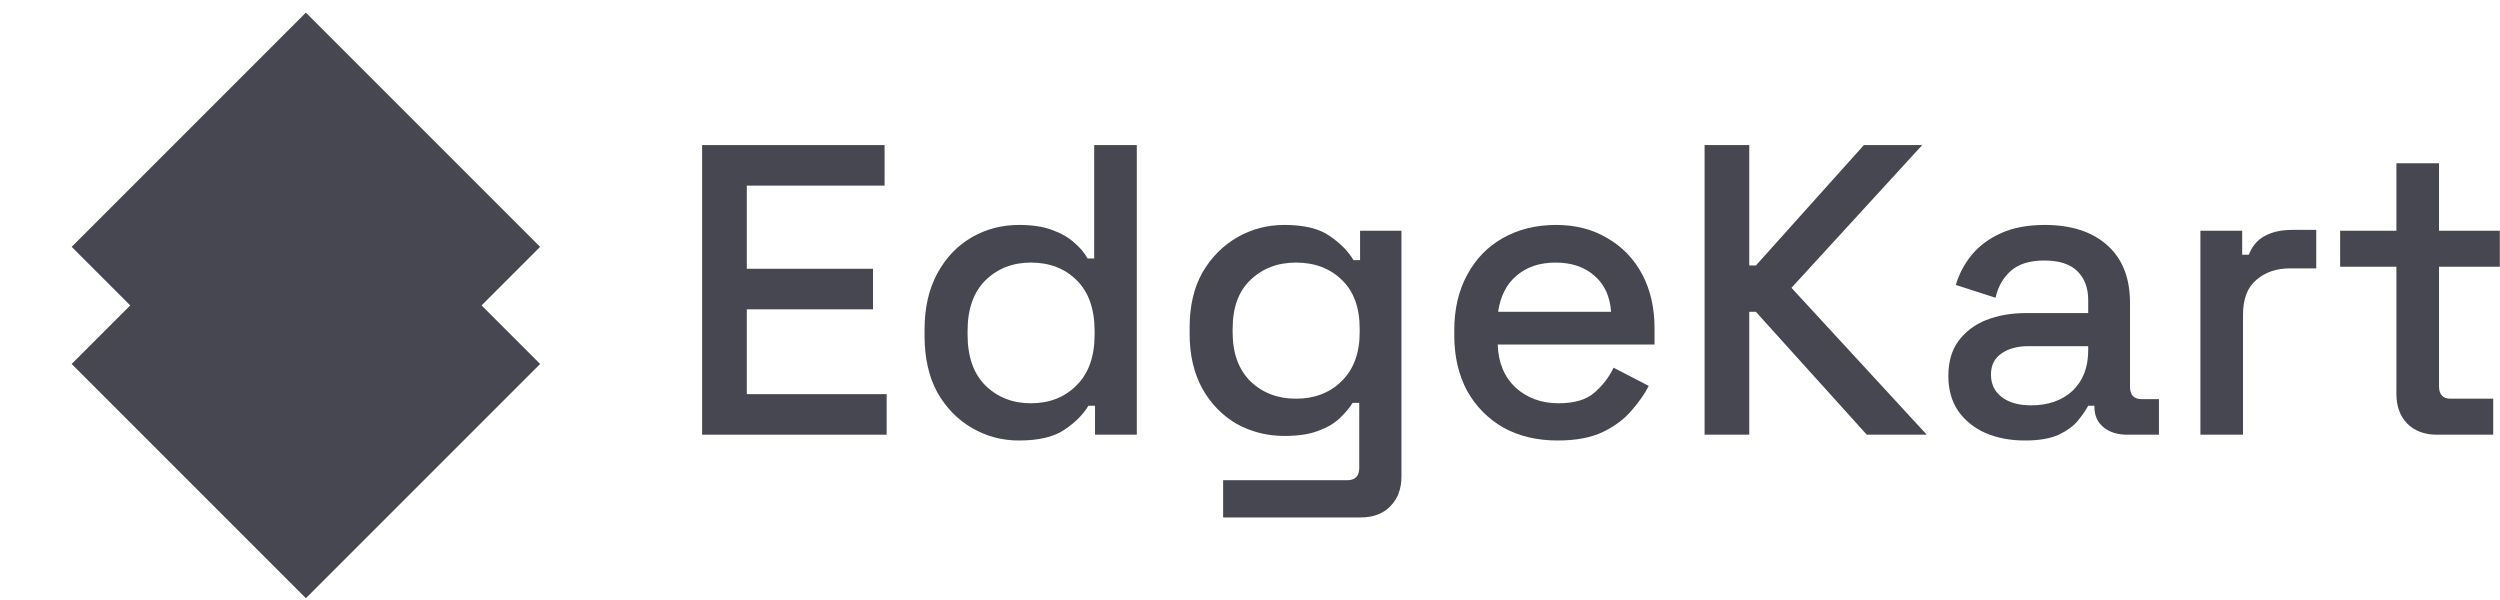 <svg width="150" height="36" viewBox="0 0 150 36" fill="none" xmlns="http://www.w3.org/2000/svg">
<path d="M42.127 26.082V8.705H53.075V11.137H44.808V16.127H52.38V18.56H44.808V23.649H53.199V26.082H42.127Z" fill="#474752"/>
<path d="M61.133 26.43C60.123 26.43 59.188 26.182 58.328 25.685C57.467 25.189 56.772 24.477 56.242 23.55C55.729 22.607 55.473 21.473 55.473 20.149V19.777C55.473 18.469 55.729 17.344 56.242 16.4C56.756 15.457 57.442 14.737 58.303 14.241C59.164 13.744 60.107 13.496 61.133 13.496C61.928 13.496 62.59 13.595 63.119 13.794C63.665 13.992 64.112 14.249 64.46 14.563C64.807 14.861 65.072 15.176 65.254 15.507H65.651V8.705H68.208V26.082H65.701V24.345H65.304C64.989 24.874 64.509 25.354 63.864 25.784C63.235 26.215 62.325 26.43 61.133 26.43ZM61.853 24.196C62.962 24.196 63.872 23.84 64.584 23.128C65.312 22.416 65.676 21.399 65.676 20.075V19.851C65.676 18.544 65.32 17.534 64.609 16.822C63.897 16.111 62.978 15.755 61.853 15.755C60.761 15.755 59.85 16.111 59.122 16.822C58.411 17.534 58.055 18.544 58.055 19.851V20.075C58.055 21.399 58.411 22.416 59.122 23.128C59.85 23.84 60.761 24.196 61.853 24.196Z" fill="#474752"/>
<path d="M71.377 20.025V19.652C71.377 18.362 71.633 17.261 72.146 16.351C72.676 15.441 73.371 14.737 74.232 14.241C75.092 13.744 76.036 13.496 77.062 13.496C78.253 13.496 79.164 13.719 79.793 14.166C80.438 14.613 80.91 15.093 81.207 15.606H81.605V13.843H84.087V28.59C84.087 29.334 83.864 29.93 83.417 30.377C82.987 30.824 82.391 31.047 81.63 31.047H73.388V28.813H80.835C81.315 28.813 81.555 28.565 81.555 28.068V24.171H81.158C80.976 24.469 80.719 24.775 80.388 25.089C80.057 25.404 79.619 25.66 79.073 25.859C78.543 26.058 77.873 26.157 77.062 26.157C76.036 26.157 75.084 25.917 74.207 25.437C73.346 24.94 72.659 24.237 72.146 23.327C71.633 22.4 71.377 21.299 71.377 20.025ZM77.757 23.922C78.866 23.922 79.776 23.575 80.488 22.88C81.216 22.168 81.58 21.192 81.58 19.95V19.727C81.58 18.453 81.224 17.476 80.512 16.798C79.801 16.102 78.882 15.755 77.757 15.755C76.665 15.755 75.754 16.102 75.026 16.798C74.314 17.476 73.959 18.453 73.959 19.727V19.95C73.959 21.192 74.314 22.168 75.026 22.88C75.754 23.575 76.665 23.922 77.757 23.922Z" fill="#474752"/>
<path d="M93.463 26.43C92.221 26.43 91.137 26.173 90.21 25.66C89.284 25.131 88.555 24.394 88.026 23.451C87.513 22.491 87.256 21.382 87.256 20.124V19.826C87.256 18.552 87.513 17.443 88.026 16.5C88.539 15.54 89.251 14.803 90.161 14.29C91.088 13.761 92.155 13.496 93.363 13.496C94.538 13.496 95.564 13.761 96.442 14.29C97.335 14.803 98.03 15.523 98.527 16.45C99.023 17.377 99.272 18.461 99.272 19.702V20.67H89.863C89.896 21.746 90.252 22.607 90.93 23.252C91.625 23.881 92.486 24.196 93.512 24.196C94.472 24.196 95.192 23.98 95.672 23.55C96.168 23.12 96.549 22.623 96.814 22.061L98.924 23.153C98.692 23.616 98.353 24.105 97.906 24.618C97.476 25.131 96.905 25.561 96.193 25.909C95.482 26.256 94.571 26.43 93.463 26.43ZM89.888 18.709H96.665C96.599 17.782 96.268 17.062 95.672 16.549C95.076 16.02 94.298 15.755 93.338 15.755C92.379 15.755 91.592 16.02 90.98 16.549C90.384 17.062 90.02 17.782 89.888 18.709Z" fill="#474752"/>
<path d="M102.275 26.082V8.705H104.956V15.929H105.353L111.833 8.705H115.333L107.488 17.269L115.606 26.082H112.007L105.353 18.709H104.956V26.082H102.275Z" fill="#474752"/>
<path d="M121.494 26.43C120.617 26.43 119.831 26.281 119.136 25.983C118.457 25.685 117.911 25.247 117.497 24.667C117.1 24.088 116.901 23.385 116.901 22.557C116.901 21.713 117.1 21.018 117.497 20.472C117.911 19.909 118.465 19.487 119.16 19.206C119.872 18.924 120.675 18.784 121.569 18.784H125.292V17.989C125.292 17.278 125.077 16.707 124.647 16.276C124.217 15.846 123.555 15.631 122.661 15.631C121.784 15.631 121.113 15.838 120.65 16.251C120.187 16.665 119.88 17.203 119.731 17.865L117.348 17.096C117.547 16.433 117.861 15.838 118.292 15.308C118.738 14.762 119.326 14.323 120.054 13.992C120.782 13.661 121.66 13.496 122.686 13.496C124.274 13.496 125.524 13.901 126.434 14.712C127.345 15.523 127.8 16.674 127.8 18.163V23.203C127.8 23.699 128.031 23.947 128.495 23.947H129.537V26.082H127.626C127.047 26.082 126.575 25.933 126.211 25.635C125.847 25.337 125.665 24.932 125.665 24.419V24.345H125.292C125.16 24.593 124.961 24.882 124.697 25.213C124.432 25.544 124.043 25.834 123.53 26.082C123.017 26.314 122.338 26.43 121.494 26.43ZM121.866 24.32C122.893 24.32 123.72 24.03 124.349 23.451C124.978 22.855 125.292 22.044 125.292 21.018V20.77H121.717C121.039 20.77 120.493 20.919 120.079 21.216C119.665 21.498 119.458 21.92 119.458 22.483C119.458 23.045 119.674 23.492 120.104 23.823C120.534 24.154 121.122 24.32 121.866 24.32Z" fill="#474752"/>
<path d="M132.024 26.082V13.843H134.531V15.283H134.928C135.127 14.77 135.441 14.398 135.872 14.166C136.318 13.918 136.865 13.794 137.51 13.794H138.975V16.102H137.411C136.583 16.102 135.905 16.334 135.375 16.798C134.846 17.244 134.581 17.94 134.581 18.883V26.082H132.024Z" fill="#474752"/>
<path d="M146.217 26.082C145.472 26.082 144.876 25.859 144.429 25.412C143.999 24.965 143.784 24.369 143.784 23.625V16.003H140.408V13.843H143.784V9.797H146.341V13.843H149.99V16.003H146.341V23.178C146.341 23.674 146.573 23.922 147.036 23.922H149.593V26.082H146.217Z" fill="#474752"/>
<rect x="5.517" y="21.838" width="18.153" height="18.153" transform="rotate(-45 5.517 21.838)" fill="#474752" stroke="#474752" stroke-width="1.722"/>
<rect x="5.517" y="14.811" width="18.153" height="18.153" transform="rotate(-45 5.517 14.811)" fill="#474752" stroke="#474752" stroke-width="1.722"/>
</svg>

